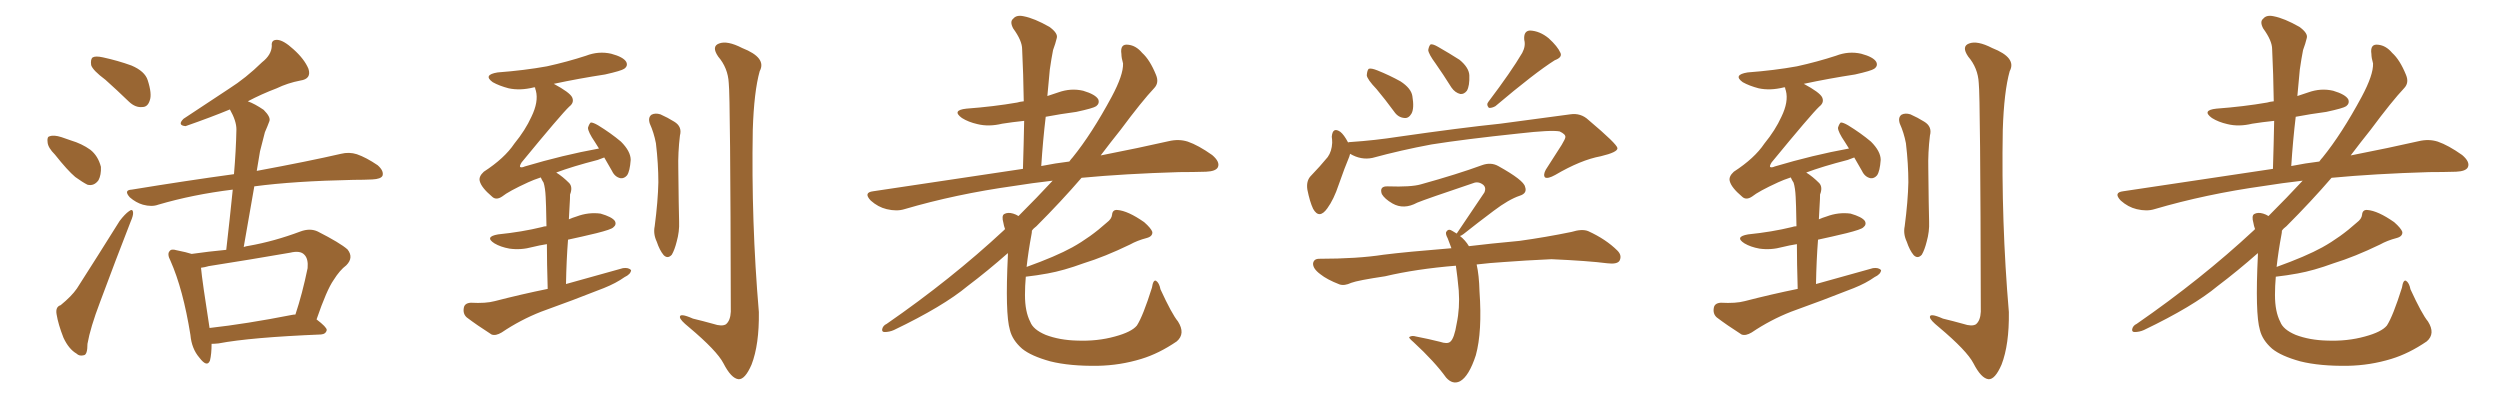 <svg xmlns="http://www.w3.org/2000/svg" xmlns:xlink="http://www.w3.org/1999/xlink" width="900" height="150"><path fill="#996633" padding="10" d="M37.94 28.71L37.94 28.71Q33.40 25.34 32.81 23.44L32.81 23.44Q32.52 21.24 33.40 20.65L33.40 20.65Q34.42 20.07 37.06 20.65L37.06 20.65Q42.48 21.83 47.31 23.58L47.31 23.58Q52.15 25.63 53.17 28.86L53.17 28.86Q54.79 33.84 53.91 36.18L53.91 36.18Q53.17 38.53 51.27 38.53L51.27 38.53Q48.78 38.82 46.44 36.62L46.44 36.62Q42.04 32.37 37.94 28.71ZM19.78 55.66L19.78 55.66Q17.29 53.17 17.14 51.27L17.14 51.27Q16.85 49.22 17.87 49.07L17.87 49.07Q19.34 48.49 22.12 49.37L22.12 49.37Q23.73 49.95 25.49 50.54L25.49 50.54Q29.44 51.71 32.52 53.91L32.52 53.91Q35.30 56.10 36.33 60.06L36.33 60.06Q36.47 62.99 35.45 64.89L35.45 64.89Q33.84 67.09 31.49 66.50L31.49 66.50Q29.74 65.63 27.10 63.72L27.10 63.72Q24.32 61.38 19.78 55.66ZM21.83 109.86L21.83 109.86Q25.78 106.64 27.69 103.86L27.69 103.86Q35.01 92.43 43.07 79.54L43.07 79.54Q44.97 77.05 46.44 76.03L46.44 76.03Q47.75 75 47.90 76.46L47.90 76.46Q48.05 77.49 47.02 79.83L47.02 79.83Q41.75 93.31 36.04 108.69L36.04 108.69Q32.52 117.92 31.49 123.78L31.49 123.78Q31.49 127.73 30.18 127.88L30.18 127.88Q28.56 128.32 27.54 127.29L27.54 127.29Q24.76 125.68 22.85 121.58L22.85 121.58Q20.95 116.75 20.36 113.09L20.36 113.09Q19.92 110.45 21.83 109.86ZM76.17 123.78L76.17 123.78Q76.17 127.44 75.59 129.79L75.59 129.79Q74.56 132.42 71.78 128.76L71.78 128.76Q68.99 125.54 68.55 120.56L68.55 120.56Q65.92 104.15 61.38 93.90L61.38 93.90Q60.06 91.41 61.08 90.38L61.08 90.38Q61.67 89.50 63.57 90.09L63.57 90.09Q67.24 90.82 68.99 91.41L68.99 91.41Q75.15 90.53 81.45 89.94L81.45 89.94Q82.76 78.52 83.79 68.26L83.79 68.26Q69.43 70.02 56.98 73.68L56.98 73.68Q54.64 74.56 51.42 73.68L51.42 73.68Q48.93 72.95 46.73 71.04L46.73 71.04Q44.38 68.41 47.46 68.26L47.46 68.26Q67.09 65.04 84.23 62.70L84.23 62.70Q84.96 54.20 85.11 46.58L85.11 46.58Q85.11 43.51 82.76 39.40L82.76 39.40Q76.03 42.19 66.80 45.41L66.80 45.41Q63.72 45.12 66.06 42.77L66.06 42.77Q74.56 37.21 82.47 31.93L82.47 31.93Q88.48 28.13 94.34 22.41L94.34 22.41Q97.71 19.78 97.85 16.55L97.85 16.55Q97.56 14.21 99.90 14.36L99.90 14.36Q102.10 14.50 105.62 17.72L105.62 17.72Q109.57 21.24 111.04 24.76L111.04 24.76Q112.21 28.42 108.11 29.00L108.11 29.00Q103.56 29.88 99.61 31.79L99.61 31.79Q94.19 33.84 89.21 36.47L89.21 36.47Q91.70 37.35 94.92 39.55L94.92 39.55Q97.56 42.19 96.97 43.65L96.97 43.65Q96.39 45.26 95.36 47.61L95.36 47.61Q94.63 50.39 93.60 54.49L93.60 54.49Q93.02 57.86 92.43 61.52L92.43 61.52Q111.33 58.01 122.75 55.37L122.75 55.37Q125.68 54.64 128.47 55.52L128.47 55.52Q131.84 56.69 135.94 59.47L135.94 59.47Q138.28 61.52 137.70 63.28L137.70 63.28Q137.11 64.45 134.03 64.60L134.03 64.60Q130.96 64.75 127.29 64.75L127.29 64.75Q105.76 65.19 91.55 67.09L91.55 67.09Q89.65 77.78 87.74 88.92L87.74 88.92Q88.62 88.62 89.65 88.48L89.65 88.48Q98.73 86.87 108.11 83.35L108.11 83.35Q111.62 82.03 114.40 83.35L114.40 83.35Q122.46 87.45 125.10 89.79L125.10 89.79Q127.44 92.72 124.66 95.51L124.66 95.51Q122.31 97.27 120.12 100.78L120.12 100.78Q117.63 104.30 113.96 114.99L113.96 114.99Q117.63 117.77 117.63 118.80L117.63 118.80Q117.33 120.26 115.58 120.41L115.58 120.41Q90.23 121.44 78.66 123.63L78.66 123.63Q77.20 123.78 76.17 123.78ZM105.03 113.38L105.03 113.38L105.03 113.38Q105.76 113.23 106.35 113.23L106.35 113.23Q108.84 105.76 110.74 96.53L110.74 96.53Q111.04 93.16 109.57 91.70L109.57 91.70Q108.11 90.09 104.44 90.97L104.44 90.97Q90.09 93.46 75.15 95.80L75.15 95.80Q73.68 96.24 72.36 96.39L72.36 96.39Q72.80 101.22 75.44 118.07L75.44 118.07Q88.62 116.60 105.03 113.38ZM197.17 104.00L197.17 104.00Q196.88 94.48 196.88 87.89L196.88 87.89Q194.09 88.33 191.75 88.92L191.75 88.92Q187.50 90.09 183.40 89.50L183.40 89.50Q180.18 88.92 177.98 87.60L177.98 87.60Q174.32 85.25 179.30 84.38L179.30 84.38Q187.94 83.50 195.12 81.74L195.12 81.74Q195.85 81.45 196.73 81.45L196.73 81.45Q196.58 72.66 196.44 70.90L196.44 70.90Q196.29 67.68 195.70 65.77L195.70 65.77Q195.12 64.89 194.68 63.87L194.68 63.87Q192.04 64.75 190.14 65.63L190.14 65.63Q183.11 68.85 180.76 70.75L180.76 70.75Q178.56 72.22 177.10 70.75L177.10 70.75Q173.29 67.53 172.71 65.19L172.71 65.19Q172.27 63.57 174.17 61.82L174.17 61.82Q181.64 56.98 185.16 51.71L185.16 51.71Q189.11 46.88 191.31 42.04L191.31 42.04Q193.95 36.62 192.92 32.67L192.92 32.67Q192.63 31.93 192.63 31.49L192.63 31.49Q192.19 31.35 192.04 31.49L192.04 31.49Q187.21 32.67 183.11 31.79L183.11 31.79Q179.74 30.91 177.39 29.59L177.39 29.59Q173.73 26.95 179.15 26.07L179.15 26.07Q188.82 25.34 196.88 23.88L196.88 23.88Q204.20 22.27 210.94 20.07L210.94 20.07Q215.48 18.31 220.02 19.34L220.02 19.34Q224.41 20.51 225.44 22.27L225.44 22.27Q226.17 23.73 224.71 24.76L224.71 24.76Q223.68 25.49 217.82 26.81L217.82 26.81Q208.30 28.27 199.37 30.18L199.37 30.18Q205.08 33.25 205.96 35.01L205.96 35.01Q206.84 36.91 204.93 38.38L204.93 38.38Q202.00 41.16 187.79 58.45L187.79 58.45Q187.06 59.62 187.21 60.06L187.21 60.06Q187.65 60.50 188.96 59.91L188.96 59.91Q202.73 55.81 215.63 53.47L215.63 53.47Q214.75 52.15 214.16 51.12L214.16 51.12Q211.67 47.46 211.67 46.00L211.67 46.00Q212.11 44.53 212.70 44.09L212.70 44.09Q213.57 44.09 215.33 45.12L215.33 45.12Q219.87 47.90 223.54 50.98L223.54 50.98Q227.05 54.49 227.05 57.57L227.05 57.57Q226.76 61.67 225.73 63.13L225.73 63.13Q224.71 64.31 223.39 64.16L223.39 64.16Q221.34 63.72 220.31 61.52L220.31 61.52Q218.85 58.89 217.53 56.69L217.53 56.69Q216.50 57.13 215.19 57.57L215.19 57.57Q206.10 59.91 200.24 62.11L200.24 62.11Q202.59 63.57 204.93 65.92L204.93 65.92Q206.25 67.38 205.22 70.02L205.22 70.02Q205.22 71.63 205.08 73.54L205.08 73.54Q204.93 76.17 204.79 78.96L204.79 78.96Q206.10 78.37 207.57 77.93L207.57 77.93Q211.82 76.32 216.21 76.90L216.21 76.90Q220.31 78.08 221.34 79.54L221.34 79.54Q222.07 80.86 220.75 81.88L220.75 81.88Q220.02 82.62 214.75 83.94L214.75 83.94Q209.33 85.25 204.49 86.28L204.49 86.28Q203.91 93.75 203.76 102.25L203.76 102.25Q214.45 99.32 224.27 96.53L224.27 96.53Q226.32 96.24 227.20 97.27L227.20 97.27Q227.05 98.73 224.85 99.76L224.85 99.76Q221.78 101.95 217.38 103.71L217.38 103.71Q206.25 108.11 194.82 112.21L194.82 112.21Q187.35 115.14 180.62 119.68L180.62 119.68Q178.42 121.00 176.95 120.41L176.95 120.41Q171.68 117.04 168.02 114.26L168.02 114.26Q166.55 112.94 166.99 110.74L166.99 110.74Q167.29 109.13 169.48 108.98L169.48 108.98Q174.90 109.28 178.13 108.40L178.13 108.40Q187.79 105.91 197.17 104.00ZM233.94 44.53L233.94 44.53Q233.20 42.33 234.52 41.31L234.52 41.31Q235.84 40.58 237.74 41.16L237.74 41.16Q240.38 42.33 242.72 43.80L242.72 43.80Q245.65 45.56 244.78 48.78L244.78 48.78Q244.04 54.93 244.19 60.79L244.19 60.79Q244.34 75 244.48 79.83L244.48 79.83Q244.63 83.35 243.60 87.01L243.60 87.01Q242.87 89.94 241.85 91.70L241.85 91.70Q240.38 93.31 238.92 91.85L238.92 91.85Q237.45 90.09 236.43 87.01L236.43 87.01Q235.11 84.23 235.69 81.45L235.69 81.45Q236.87 72.36 237.01 65.63L237.01 65.63Q237.01 59.03 236.13 51.56L236.13 51.56Q235.40 47.75 233.94 44.53ZM262.35 29.88L262.35 29.88L262.35 29.88Q262.06 24.46 258.54 20.36L258.54 20.36Q256.05 16.70 258.84 15.67L258.84 15.67Q261.77 14.50 267.19 17.29L267.19 17.29Q276.12 20.80 273.49 25.63L273.49 25.63Q271.44 32.96 271.00 46.73L271.00 46.73Q270.41 79.69 273.19 112.35L273.19 112.35Q273.34 124.07 270.56 131.25L270.56 131.25Q268.21 136.67 265.87 136.52L265.87 136.52Q263.23 136.23 260.45 130.81L260.45 130.81Q258.11 126.27 248.00 117.77L248.00 117.77Q244.92 115.28 244.78 114.26L244.78 114.26Q244.48 112.50 249.46 114.70L249.46 114.70Q253.13 115.58 256.79 116.60L256.79 116.60Q259.86 117.63 261.33 116.75L261.33 116.75Q262.94 115.43 263.09 112.21L263.09 112.21Q262.94 34.86 262.35 29.88ZM424.07 115.72L424.07 115.72L424.07 115.72Q426.86 120.12 423.63 122.90L423.63 122.90Q417.19 127.29 410.89 129.20L410.89 129.20Q403.27 131.54 395.21 131.69L395.21 131.69Q385.11 131.84 378.08 130.08L378.08 130.08Q371.19 128.17 367.97 125.54L367.97 125.54Q364.45 122.46 363.57 118.80L363.57 118.80Q361.82 112.94 362.84 91.85L362.84 91.85Q362.84 91.26 362.84 91.11L362.84 91.11Q355.52 97.56 348.34 102.98L348.34 102.98Q339.55 110.30 321.83 118.80L321.83 118.80Q320.21 119.53 318.46 119.53L318.46 119.53Q317.43 119.53 317.58 118.51L317.58 118.51Q317.87 117.19 319.19 116.60L319.19 116.60Q342.48 100.49 361.38 82.91L361.38 82.91Q361.67 82.62 361.82 82.47L361.82 82.47Q361.38 81.30 361.23 80.27L361.23 80.27Q360.50 77.64 361.52 77.05L361.52 77.05Q362.84 76.32 364.75 76.90L364.75 76.90Q365.77 77.20 366.65 77.78L366.65 77.78Q373.54 70.90 378.96 65.04L378.96 65.04Q371.34 65.92 365.04 66.94L365.04 66.94Q344.09 69.87 325.63 75.29L325.63 75.29Q322.85 76.17 319.19 75.29L319.19 75.29Q316.11 74.56 313.48 72.22L313.48 72.22Q310.69 69.29 314.36 68.85L314.36 68.85Q343.51 64.45 368.26 60.79L368.26 60.79Q368.55 51.56 368.70 43.51L368.70 43.51Q364.45 43.95 360.79 44.53L360.79 44.53Q355.96 45.70 351.86 44.68L351.86 44.68Q348.63 43.95 346.29 42.48L346.29 42.48Q342.48 39.70 347.90 39.11L347.90 39.11Q357.71 38.38 366.21 36.91L366.21 36.91Q367.09 36.62 368.55 36.47L368.55 36.47Q368.41 26.66 367.97 17.72L367.97 17.72Q367.97 14.65 364.75 10.25L364.75 10.25Q363.43 7.76 364.75 6.74L364.75 6.74Q365.92 5.27 368.55 5.86L368.55 5.86Q372.36 6.59 377.78 9.67L377.78 9.67Q381.01 12.01 380.42 13.77L380.42 13.77Q379.98 15.67 379.10 18.02L379.10 18.02Q378.52 20.95 377.93 25.05L377.93 25.05Q377.49 29.59 377.05 34.57L377.05 34.57Q379.10 33.84 381.01 33.25L381.01 33.25Q385.55 31.64 389.94 32.67L389.94 32.67Q394.34 33.98 395.36 35.74L395.36 35.74Q395.95 37.21 394.63 38.23L394.63 38.23Q393.60 38.96 387.45 40.28L387.45 40.28Q381.88 41.02 376.46 42.04L376.46 42.04Q375.44 50.54 374.85 59.77L374.85 59.77Q379.98 58.74 384.96 58.15L384.96 58.15Q385.55 57.28 386.13 56.69L386.13 56.69Q393.02 48.19 400.20 34.86L400.20 34.86Q404.44 26.95 404.30 22.85L404.30 22.85Q403.71 20.80 403.71 19.48L403.71 19.48Q403.13 15.67 406.20 16.11L406.20 16.11Q408.98 16.41 411.18 19.04L411.18 19.04Q413.96 21.53 416.16 26.95L416.16 26.95Q417.33 29.74 415.58 31.64L415.58 31.64Q411.04 36.47 403.42 46.73L403.42 46.73Q399.90 51.12 396.24 55.96L396.24 55.96Q410.45 53.17 420.70 50.83L420.70 50.83Q424.37 49.95 427.59 50.98L427.59 50.98Q431.40 52.29 436.38 55.81L436.38 55.81Q439.31 58.30 438.43 60.21L438.43 60.21Q437.70 61.67 434.18 61.82L434.18 61.82Q429.49 61.96 424.51 61.96L424.51 61.96Q404.74 62.55 389.36 64.01L389.36 64.01Q382.03 72.51 373.10 81.45L373.10 81.45Q372.07 82.18 371.48 83.06L371.48 83.06Q371.48 83.79 371.34 84.38L371.34 84.38Q370.17 90.67 369.58 96.09L369.58 96.09Q380.13 92.29 385.99 89.06L385.99 89.06Q392.58 85.40 398.44 80.13L398.44 80.13Q400.20 78.81 400.34 77.34L400.34 77.34Q400.49 75.44 402.25 75.59L402.25 75.59Q406.05 75.88 411.91 79.98L411.91 79.98Q414.40 82.18 414.84 83.50L414.84 83.50Q414.99 85.11 412.79 85.69L412.79 85.69Q409.42 86.57 406.79 88.04L406.79 88.04Q397.71 92.43 390.09 94.78L390.09 94.78Q382.91 97.41 377.20 98.44L377.20 98.44Q373.24 99.17 369.29 99.61L369.29 99.61Q368.99 102.98 368.99 106.20L368.99 106.20Q368.99 112.21 370.90 115.87L370.90 115.87Q371.92 118.65 376.46 120.56L376.46 120.56Q381.45 122.46 387.74 122.61L387.74 122.61Q395.07 122.90 401.37 121.14L401.37 121.14Q407.37 119.53 409.28 117.19L409.28 117.19Q411.47 113.82 414.70 103.56L414.70 103.56Q415.14 100.63 416.16 101.07L416.16 101.07Q417.33 101.81 417.77 104.15L417.77 104.15Q421.88 113.09 424.07 115.72ZM495.56 32.08L495.56 32.08Q492.19 28.56 492.04 27.10L492.04 27.10Q492.19 25.20 492.77 24.76L492.77 24.76Q493.65 24.46 495.85 25.34L495.85 25.34Q500.24 27.10 504.20 29.30L504.20 29.30Q508.01 31.79 508.45 34.57L508.45 34.57Q509.18 38.96 508.15 40.87L508.15 40.87Q507.13 42.63 505.66 42.48L505.66 42.48Q503.32 42.33 501.86 40.14L501.86 40.14Q498.63 35.74 495.56 32.08ZM548.00 19.04L548.00 19.04Q549.32 16.55 548.73 14.36L548.73 14.36Q548.44 11.13 550.78 10.99L550.78 10.99Q554.30 11.13 557.52 13.77L557.52 13.77Q560.74 16.70 561.77 19.04L561.77 19.04Q562.50 20.65 559.72 21.68L559.72 21.68Q552.54 26.22 538.33 38.23L538.33 38.23Q537.01 38.96 535.99 38.82L535.99 38.82Q534.96 37.65 535.84 36.62L535.84 36.62Q544.04 25.78 548.00 19.04ZM516.80 22.85L516.80 22.85Q514.31 19.48 514.16 18.02L514.16 18.02Q514.45 16.41 515.04 15.97L515.04 15.97Q515.92 15.82 517.68 16.85L517.68 16.85Q521.78 19.19 525.44 21.53L525.44 21.53Q528.81 24.32 528.96 27.10L528.96 27.10Q529.10 30.91 528.08 32.67L528.08 32.67Q527.05 33.98 525.73 33.84L525.73 33.84Q523.83 33.40 522.51 31.49L522.51 31.49Q519.58 26.81 516.80 22.85ZM486.04 55.37L486.04 55.37Q485.89 55.81 485.74 56.40L485.74 56.40Q484.13 60.21 481.93 66.50L481.93 66.50Q480.18 71.78 477.83 75L477.83 75Q474.90 79.10 472.71 75.15L472.71 75.15Q471.53 72.66 470.65 68.26L470.65 68.26Q470.21 65.33 471.68 63.57L471.68 63.57Q475.34 59.77 477.98 56.54L477.98 56.54Q479.44 54.49 479.59 51.42L479.59 51.42Q479.59 50.24 479.44 49.22L479.44 49.22Q479.74 45.56 482.52 47.46L482.52 47.46Q483.84 48.49 485.30 51.27L485.30 51.27Q485.74 51.12 486.33 51.12L486.33 51.12Q494.97 50.54 503.47 49.22L503.47 49.22Q525.88 46.00 540.09 44.53L540.09 44.53Q554.15 42.63 565.28 41.16L565.28 41.16Q569.09 40.58 571.88 43.21L571.88 43.21Q582.13 51.86 582.28 53.32L582.28 53.32Q582.42 54.79 576.27 56.25L576.27 56.25Q569.09 57.57 559.86 62.99L559.86 62.99Q557.23 64.45 556.20 63.87L556.20 63.87Q555.47 62.99 556.49 61.08L556.49 61.08Q559.42 56.54 562.21 52.15L562.21 52.15Q563.53 49.95 563.53 49.37L563.53 49.37Q563.67 48.34 561.47 47.31L561.47 47.31Q558.40 46.73 546.83 48.05L546.83 48.05Q527.34 50.10 515.33 52.00L515.33 52.00Q504.35 54.05 494.09 56.84L494.09 56.84Q489.99 57.71 486.04 55.37ZM531.59 95.21L531.59 95.21L531.59 95.21Q532.47 99.02 532.62 104.88L532.62 104.88Q533.64 119.38 531.30 127.88L531.30 127.88Q528.81 135.50 525.59 137.26L525.59 137.26Q522.95 138.57 520.61 135.94L520.61 135.94Q516.50 130.22 508.89 123.19L508.89 123.19Q506.84 121.44 507.42 121.29L507.42 121.29Q508.30 120.70 509.77 121.14L509.77 121.14Q514.31 122.02 518.41 123.05L518.41 123.05Q521.04 123.93 522.07 123.05L522.07 123.05Q523.54 121.88 524.41 116.46L524.41 116.46Q525.59 110.89 525.15 104.59L525.15 104.59Q524.71 99.76 524.12 95.65L524.12 95.65Q509.77 96.83 498.63 99.46L498.63 99.46Q488.82 100.93 486.47 101.81L486.47 101.81Q483.98 102.98 482.23 102.39L482.23 102.39Q477.69 100.63 475.34 98.73L475.34 98.73Q472.56 96.68 472.71 94.78L472.71 94.78Q473.00 93.16 474.90 93.16L474.90 93.16Q488.67 93.16 498.05 91.70L498.05 91.70Q506.25 90.67 522.51 89.36L522.51 89.36Q521.78 87.30 521.19 85.84L521.19 85.84Q520.17 83.94 520.75 83.35L520.75 83.35Q521.48 82.18 522.95 83.20L522.95 83.20Q523.54 83.50 524.41 84.08L524.41 84.08Q524.56 83.79 524.71 83.64L524.71 83.64Q529.98 75.88 534.38 69.29L534.38 69.29Q535.25 67.24 533.50 66.21L533.50 66.21Q531.88 65.19 529.98 66.06L529.98 66.06Q513.43 71.63 510.21 72.95L510.21 72.95Q505.37 75.59 501.27 73.24L501.27 73.24Q498.49 71.63 497.46 69.87L497.46 69.87Q496.44 66.94 499.66 67.09L499.66 67.09Q508.01 67.38 511.52 66.36L511.52 66.36Q524.71 62.70 533.50 59.47L533.50 59.47Q536.72 58.30 539.36 59.77L539.36 59.77Q548.58 64.89 549.02 67.24L549.02 67.24Q549.90 69.58 547.12 70.46L547.12 70.46Q543.16 71.78 537.74 75.88L537.74 75.88Q531.88 80.27 526.90 84.23L526.90 84.23Q526.17 84.81 525.59 84.96L525.59 84.96Q527.49 86.43 528.81 88.62L528.81 88.62Q535.99 87.74 546.97 86.72L546.97 86.72Q556.49 85.40 565.72 83.50L565.72 83.50Q569.53 82.32 571.73 83.20L571.73 83.20Q578.17 86.13 582.28 90.23L582.28 90.23Q584.03 91.99 583.01 93.90L583.01 93.90Q582.13 95.21 578.61 94.78L578.61 94.78Q571.73 93.90 558.54 93.31L558.54 93.31Q548.88 93.75 541.26 94.34L541.26 94.34Q536.43 94.63 531.59 95.21ZM647.17 104.00L647.17 104.00Q646.88 94.48 646.88 87.89L646.88 87.89Q644.09 88.33 641.75 88.92L641.75 88.92Q637.50 90.09 633.40 89.50L633.40 89.50Q630.18 88.92 627.98 87.60L627.98 87.60Q624.32 85.25 629.30 84.38L629.30 84.38Q637.94 83.50 645.12 81.74L645.12 81.74Q645.85 81.45 646.73 81.45L646.73 81.45Q646.58 72.66 646.44 70.90L646.44 70.90Q646.29 67.68 645.70 65.77L645.70 65.77Q645.12 64.89 644.68 63.87L644.68 63.87Q642.04 64.75 640.14 65.63L640.14 65.63Q633.11 68.85 630.76 70.75L630.76 70.75Q628.56 72.22 627.10 70.75L627.10 70.75Q623.29 67.53 622.71 65.19L622.71 65.19Q622.27 63.57 624.17 61.82L624.17 61.82Q631.64 56.98 635.16 51.71L635.16 51.71Q639.11 46.88 641.31 42.04L641.31 42.04Q643.95 36.62 642.92 32.67L642.92 32.67Q642.63 31.93 642.63 31.49L642.63 31.49Q642.19 31.35 642.04 31.49L642.04 31.49Q637.21 32.67 633.11 31.79L633.11 31.79Q629.74 30.91 627.39 29.59L627.39 29.59Q623.73 26.95 629.15 26.07L629.15 26.07Q638.82 25.34 646.88 23.88L646.88 23.88Q654.20 22.27 660.94 20.07L660.94 20.07Q665.48 18.31 670.02 19.34L670.02 19.34Q674.41 20.51 675.44 22.27L675.44 22.27Q676.17 23.73 674.71 24.76L674.71 24.76Q673.68 25.49 667.82 26.81L667.82 26.81Q658.30 28.27 649.37 30.18L649.37 30.18Q655.08 33.25 655.96 35.01L655.96 35.01Q656.84 36.91 654.93 38.38L654.93 38.38Q652.00 41.16 637.79 58.45L637.79 58.45Q637.06 59.62 637.21 60.06L637.21 60.06Q637.65 60.50 638.96 59.91L638.96 59.91Q652.73 55.81 665.63 53.47L665.63 53.47Q664.75 52.15 664.16 51.12L664.16 51.12Q661.67 47.46 661.67 46.00L661.67 46.00Q662.11 44.53 662.70 44.09L662.70 44.09Q663.57 44.09 665.33 45.12L665.33 45.12Q669.87 47.90 673.54 50.98L673.54 50.98Q677.05 54.49 677.05 57.57L677.05 57.57Q676.76 61.67 675.73 63.13L675.73 63.13Q674.71 64.31 673.39 64.16L673.39 64.16Q671.34 63.72 670.31 61.52L670.31 61.52Q668.85 58.89 667.53 56.69L667.53 56.69Q666.50 57.13 665.19 57.57L665.19 57.57Q656.10 59.91 650.24 62.11L650.24 62.11Q652.59 63.57 654.93 65.92L654.93 65.92Q656.25 67.38 655.22 70.02L655.22 70.02Q655.22 71.63 655.08 73.54L655.08 73.54Q654.93 76.17 654.79 78.96L654.79 78.96Q656.10 78.37 657.57 77.93L657.57 77.93Q661.82 76.32 666.21 76.90L666.21 76.90Q670.31 78.08 671.34 79.54L671.34 79.54Q672.07 80.86 670.75 81.88L670.75 81.88Q670.02 82.62 664.75 83.94L664.75 83.94Q659.33 85.25 654.49 86.28L654.49 86.28Q653.91 93.75 653.76 102.25L653.76 102.25Q664.45 99.32 674.27 96.53L674.27 96.53Q676.32 96.24 677.20 97.27L677.20 97.27Q677.05 98.73 674.85 99.76L674.85 99.76Q671.78 101.95 667.38 103.71L667.38 103.71Q656.25 108.11 644.82 112.21L644.82 112.21Q637.35 115.14 630.62 119.68L630.62 119.68Q628.42 121.00 626.95 120.41L626.95 120.41Q621.68 117.04 618.02 114.26L618.02 114.26Q616.55 112.94 616.99 110.74L616.99 110.74Q617.29 109.13 619.48 108.98L619.48 108.98Q624.90 109.28 628.13 108.40L628.13 108.40Q637.79 105.91 647.17 104.00ZM683.94 44.53L683.94 44.53Q683.20 42.33 684.52 41.31L684.52 41.31Q685.84 40.58 687.74 41.16L687.74 41.16Q690.38 42.33 692.72 43.80L692.72 43.80Q695.65 45.56 694.78 48.78L694.78 48.78Q694.04 54.93 694.19 60.79L694.19 60.79Q694.34 75 694.48 79.83L694.48 79.83Q694.63 83.35 693.60 87.01L693.60 87.01Q692.87 89.94 691.85 91.70L691.85 91.70Q690.38 93.31 688.92 91.85L688.92 91.85Q687.45 90.09 686.43 87.01L686.43 87.01Q685.11 84.23 685.69 81.45L685.69 81.45Q686.87 72.36 687.01 65.63L687.01 65.63Q687.01 59.03 686.13 51.56L686.13 51.56Q685.40 47.75 683.94 44.53ZM712.35 29.88L712.35 29.88L712.35 29.88Q712.06 24.46 708.54 20.36L708.54 20.36Q706.05 16.70 708.84 15.67L708.84 15.67Q711.77 14.50 717.19 17.29L717.19 17.29Q726.12 20.80 723.49 25.63L723.49 25.63Q721.44 32.96 721.00 46.73L721.00 46.73Q720.41 79.69 723.19 112.35L723.19 112.35Q723.34 124.07 720.56 131.25L720.56 131.25Q718.21 136.67 715.87 136.52L715.87 136.52Q713.23 136.23 710.45 130.81L710.45 130.81Q708.11 126.27 698.00 117.77L698.00 117.77Q694.92 115.28 694.78 114.26L694.78 114.26Q694.48 112.50 699.46 114.70L699.46 114.70Q703.13 115.58 706.79 116.60L706.79 116.60Q709.86 117.63 711.33 116.75L711.33 116.75Q712.94 115.43 713.09 112.21L713.09 112.21Q712.94 34.86 712.35 29.88ZM874.07 115.72L874.07 115.72L874.07 115.72Q876.86 120.12 873.63 122.90L873.63 122.90Q867.19 127.29 860.89 129.20L860.89 129.20Q853.27 131.54 845.21 131.69L845.21 131.69Q835.11 131.84 828.08 130.08L828.08 130.08Q821.19 128.17 817.97 125.54L817.97 125.54Q814.45 122.46 813.57 118.80L813.57 118.80Q811.82 112.94 812.84 91.85L812.84 91.85Q812.84 91.26 812.84 91.11L812.84 91.11Q805.52 97.56 798.34 102.98L798.34 102.98Q789.55 110.30 771.83 118.80L771.83 118.80Q770.21 119.53 768.46 119.53L768.46 119.53Q767.43 119.53 767.58 118.51L767.58 118.51Q767.87 117.19 769.19 116.60L769.19 116.60Q792.48 100.49 811.38 82.91L811.38 82.91Q811.67 82.62 811.82 82.47L811.82 82.47Q811.38 81.30 811.23 80.27L811.23 80.27Q810.50 77.64 811.52 77.05L811.52 77.05Q812.84 76.32 814.75 76.90L814.75 76.90Q815.77 77.20 816.65 77.78L816.65 77.78Q823.54 70.90 828.96 65.04L828.96 65.04Q821.34 65.92 815.04 66.94L815.04 66.94Q794.09 69.87 775.63 75.29L775.63 75.29Q772.85 76.17 769.19 75.29L769.19 75.29Q766.11 74.56 763.48 72.22L763.48 72.22Q760.69 69.29 764.36 68.85L764.36 68.85Q793.51 64.45 818.26 60.79L818.26 60.79Q818.55 51.56 818.70 43.51L818.70 43.51Q814.45 43.95 810.79 44.53L810.79 44.53Q805.96 45.70 801.86 44.68L801.86 44.68Q798.63 43.95 796.29 42.48L796.29 42.48Q792.48 39.70 797.90 39.11L797.90 39.11Q807.71 38.38 816.21 36.91L816.21 36.91Q817.09 36.62 818.55 36.47L818.55 36.47Q818.41 26.66 817.97 17.72L817.97 17.72Q817.97 14.65 814.75 10.25L814.75 10.25Q813.43 7.76 814.75 6.74L814.75 6.74Q815.92 5.27 818.55 5.86L818.55 5.86Q822.36 6.59 827.78 9.67L827.78 9.67Q831.01 12.01 830.42 13.77L830.42 13.77Q829.98 15.67 829.10 18.02L829.10 18.02Q828.52 20.95 827.93 25.05L827.93 25.05Q827.49 29.59 827.05 34.57L827.05 34.57Q829.10 33.84 831.01 33.25L831.01 33.25Q835.55 31.64 839.94 32.67L839.94 32.67Q844.34 33.98 845.36 35.74L845.36 35.74Q845.95 37.21 844.63 38.23L844.63 38.23Q843.60 38.96 837.45 40.28L837.45 40.28Q831.88 41.02 826.46 42.04L826.46 42.04Q825.44 50.54 824.85 59.77L824.85 59.77Q829.98 58.74 834.96 58.15L834.96 58.15Q835.55 57.28 836.13 56.69L836.13 56.69Q843.02 48.19 850.20 34.86L850.20 34.86Q854.44 26.95 854.30 22.85L854.30 22.85Q853.71 20.80 853.71 19.48L853.71 19.48Q853.13 15.67 856.20 16.11L856.20 16.11Q858.98 16.41 861.18 19.04L861.18 19.04Q863.96 21.53 866.16 26.95L866.16 26.95Q867.33 29.74 865.58 31.64L865.58 31.64Q861.04 36.47 853.42 46.73L853.42 46.73Q849.90 51.12 846.24 55.96L846.24 55.96Q860.45 53.17 870.70 50.83L870.70 50.83Q874.37 49.95 877.59 50.98L877.59 50.98Q881.40 52.29 886.38 55.81L886.38 55.81Q889.31 58.30 888.43 60.21L888.43 60.21Q887.70 61.67 884.18 61.82L884.18 61.82Q879.49 61.96 874.51 61.96L874.51 61.96Q854.74 62.55 839.36 64.01L839.36 64.01Q832.03 72.51 823.10 81.45L823.10 81.45Q822.07 82.18 821.48 83.06L821.48 83.06Q821.48 83.79 821.34 84.38L821.34 84.38Q820.17 90.67 819.58 96.09L819.58 96.09Q830.13 92.29 835.99 89.06L835.99 89.06Q842.58 85.40 848.44 80.13L848.44 80.13Q850.20 78.81 850.34 77.34L850.34 77.34Q850.49 75.44 852.25 75.59L852.25 75.59Q856.05 75.88 861.91 79.98L861.91 79.98Q864.40 82.18 864.84 83.50L864.84 83.50Q864.99 85.11 862.79 85.69L862.79 85.69Q859.42 86.57 856.79 88.04L856.79 88.04Q847.71 92.43 840.09 94.78L840.09 94.78Q832.91 97.41 827.20 98.44L827.20 98.44Q823.24 99.17 819.29 99.61L819.29 99.61Q818.99 102.98 818.99 106.20L818.99 106.20Q818.99 112.21 820.90 115.87L820.90 115.87Q821.92 118.65 826.46 120.56L826.46 120.56Q831.45 122.46 837.74 122.61L837.74 122.61Q845.07 122.90 851.37 121.14L851.37 121.14Q857.37 119.53 859.28 117.19L859.28 117.19Q861.47 113.82 864.70 103.56L864.70 103.56Q865.14 100.63 866.16 101.07L866.16 101.07Q867.33 101.81 867.77 104.15L867.77 104.15Q871.88 113.09 874.07 115.72Z"/></svg>